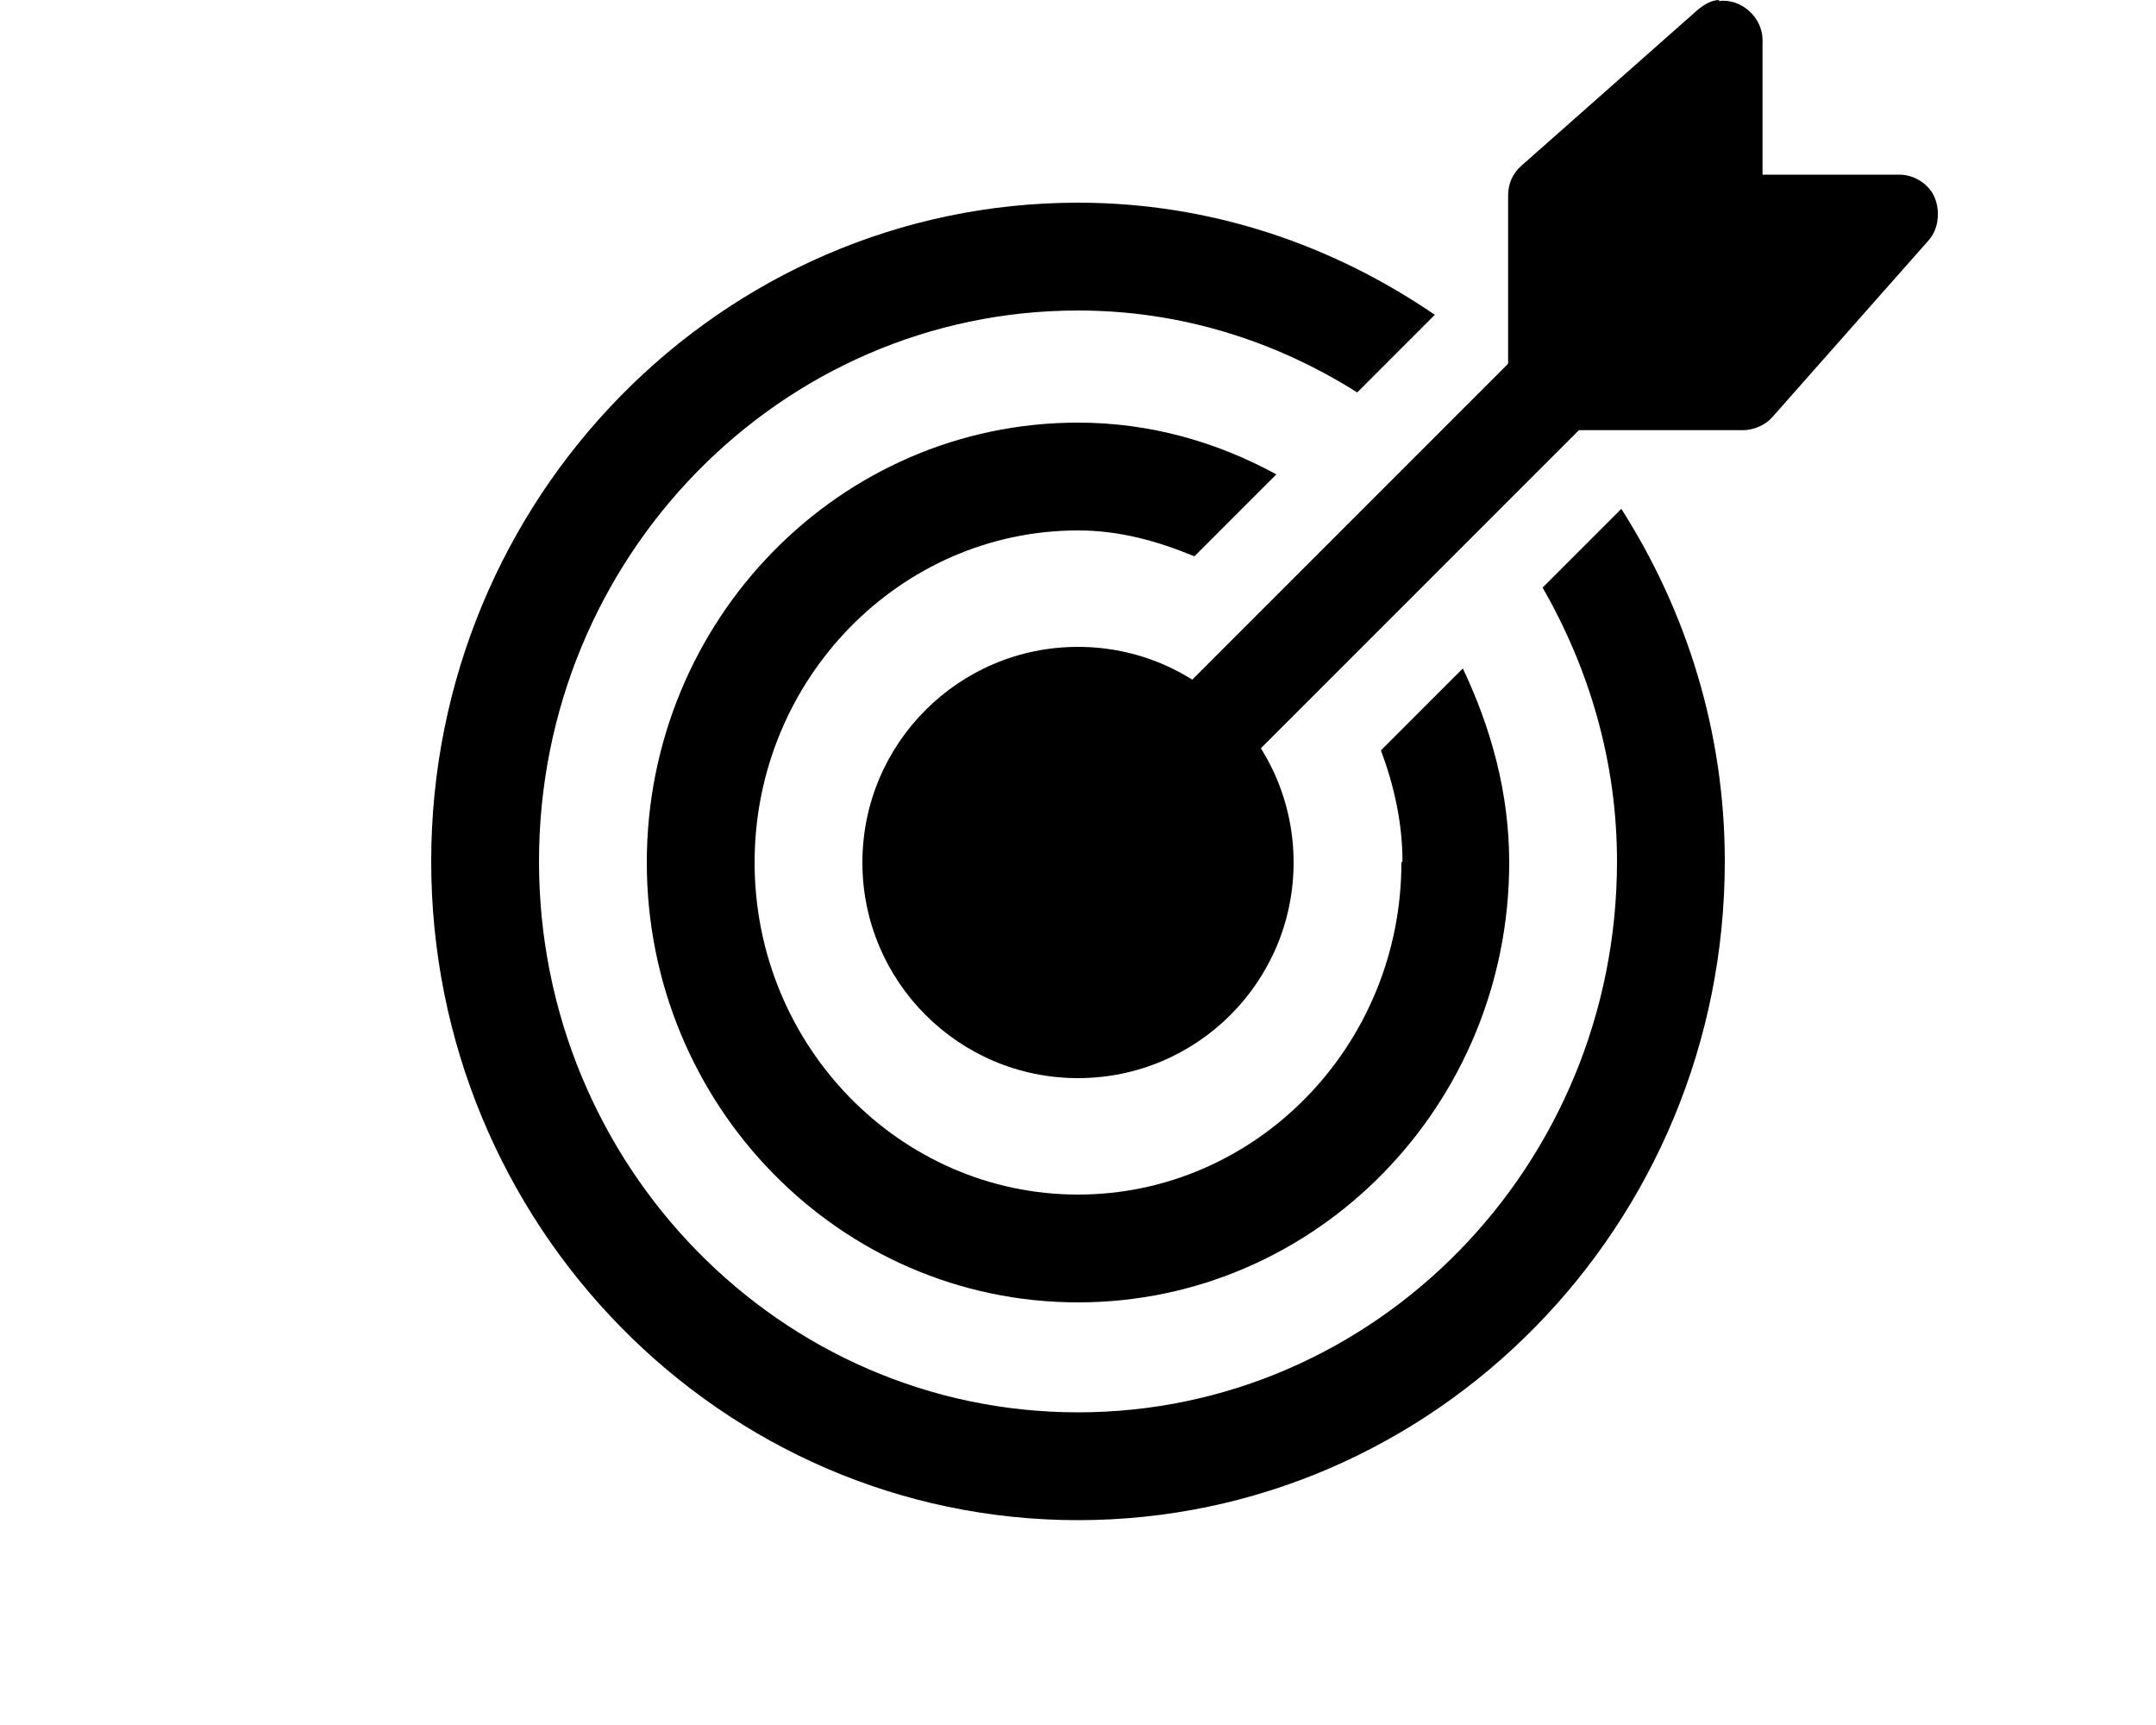 <?xml version="1.0" encoding="UTF-8"?><svg id="b" xmlns="http://www.w3.org/2000/svg" width="20" height="16" viewBox="0 0 20 16"><defs><style>.e{opacity:.2;}.e,.f{stroke-width:0px;}.e,.g{fill:none;}.g{stroke:#000;stroke-linecap:round;stroke-miterlimit:10;stroke-width:.9px;}</style></defs><g id="c"><g id="d"><line class="g" x1="10" y1="8" x2="15.27" y2="2.73"/><path class="f" d="m15.95,0c-.07,0-.14.04-.2.09l-1.64,1.45c-.08.07-.12.17-.12.27v1.66l.51.52h1.67c.1,0,.21-.05.27-.12l1.45-1.64c.09-.1.11-.26.06-.39s-.19-.22-.33-.22h-1.27V.37c0-.21-.2-.39-.41-.36h0Z"/><rect class="e" width="20" height="16"/><circle class="f" cx="10" cy="8" r="2"/><path class="f" d="m14.31,5.45c.43.75.69,1.61.69,2.54,0,2.82-2.24,5.11-5,5.11s-5-2.29-5-5.11,2.24-5.11,5-5.11c.95,0,1.83.28,2.59.76l.72-.72c-.95-.65-2.08-1.04-3.31-1.04-3.31,0-6,2.74-6,6.11s2.69,6.11,6,6.11,6-2.74,6-6.11c0-1.21-.36-2.33-.96-3.27l-.73.73Z"/><path class="f" d="m13,8c0,1.7-1.35,3.08-3,3.08s-3-1.38-3-3.08,1.35-3.08,3-3.08c.39,0,.74.1,1.08.24l.76-.76c-.55-.3-1.17-.48-1.84-.48-2.21,0-4,1.83-4,4.08s1.79,4.08,4,4.08,4-1.83,4-4.08c0-.65-.17-1.25-.43-1.8l-.76.76c.12.32.2.67.2,1.03Z"/></g></g></svg>